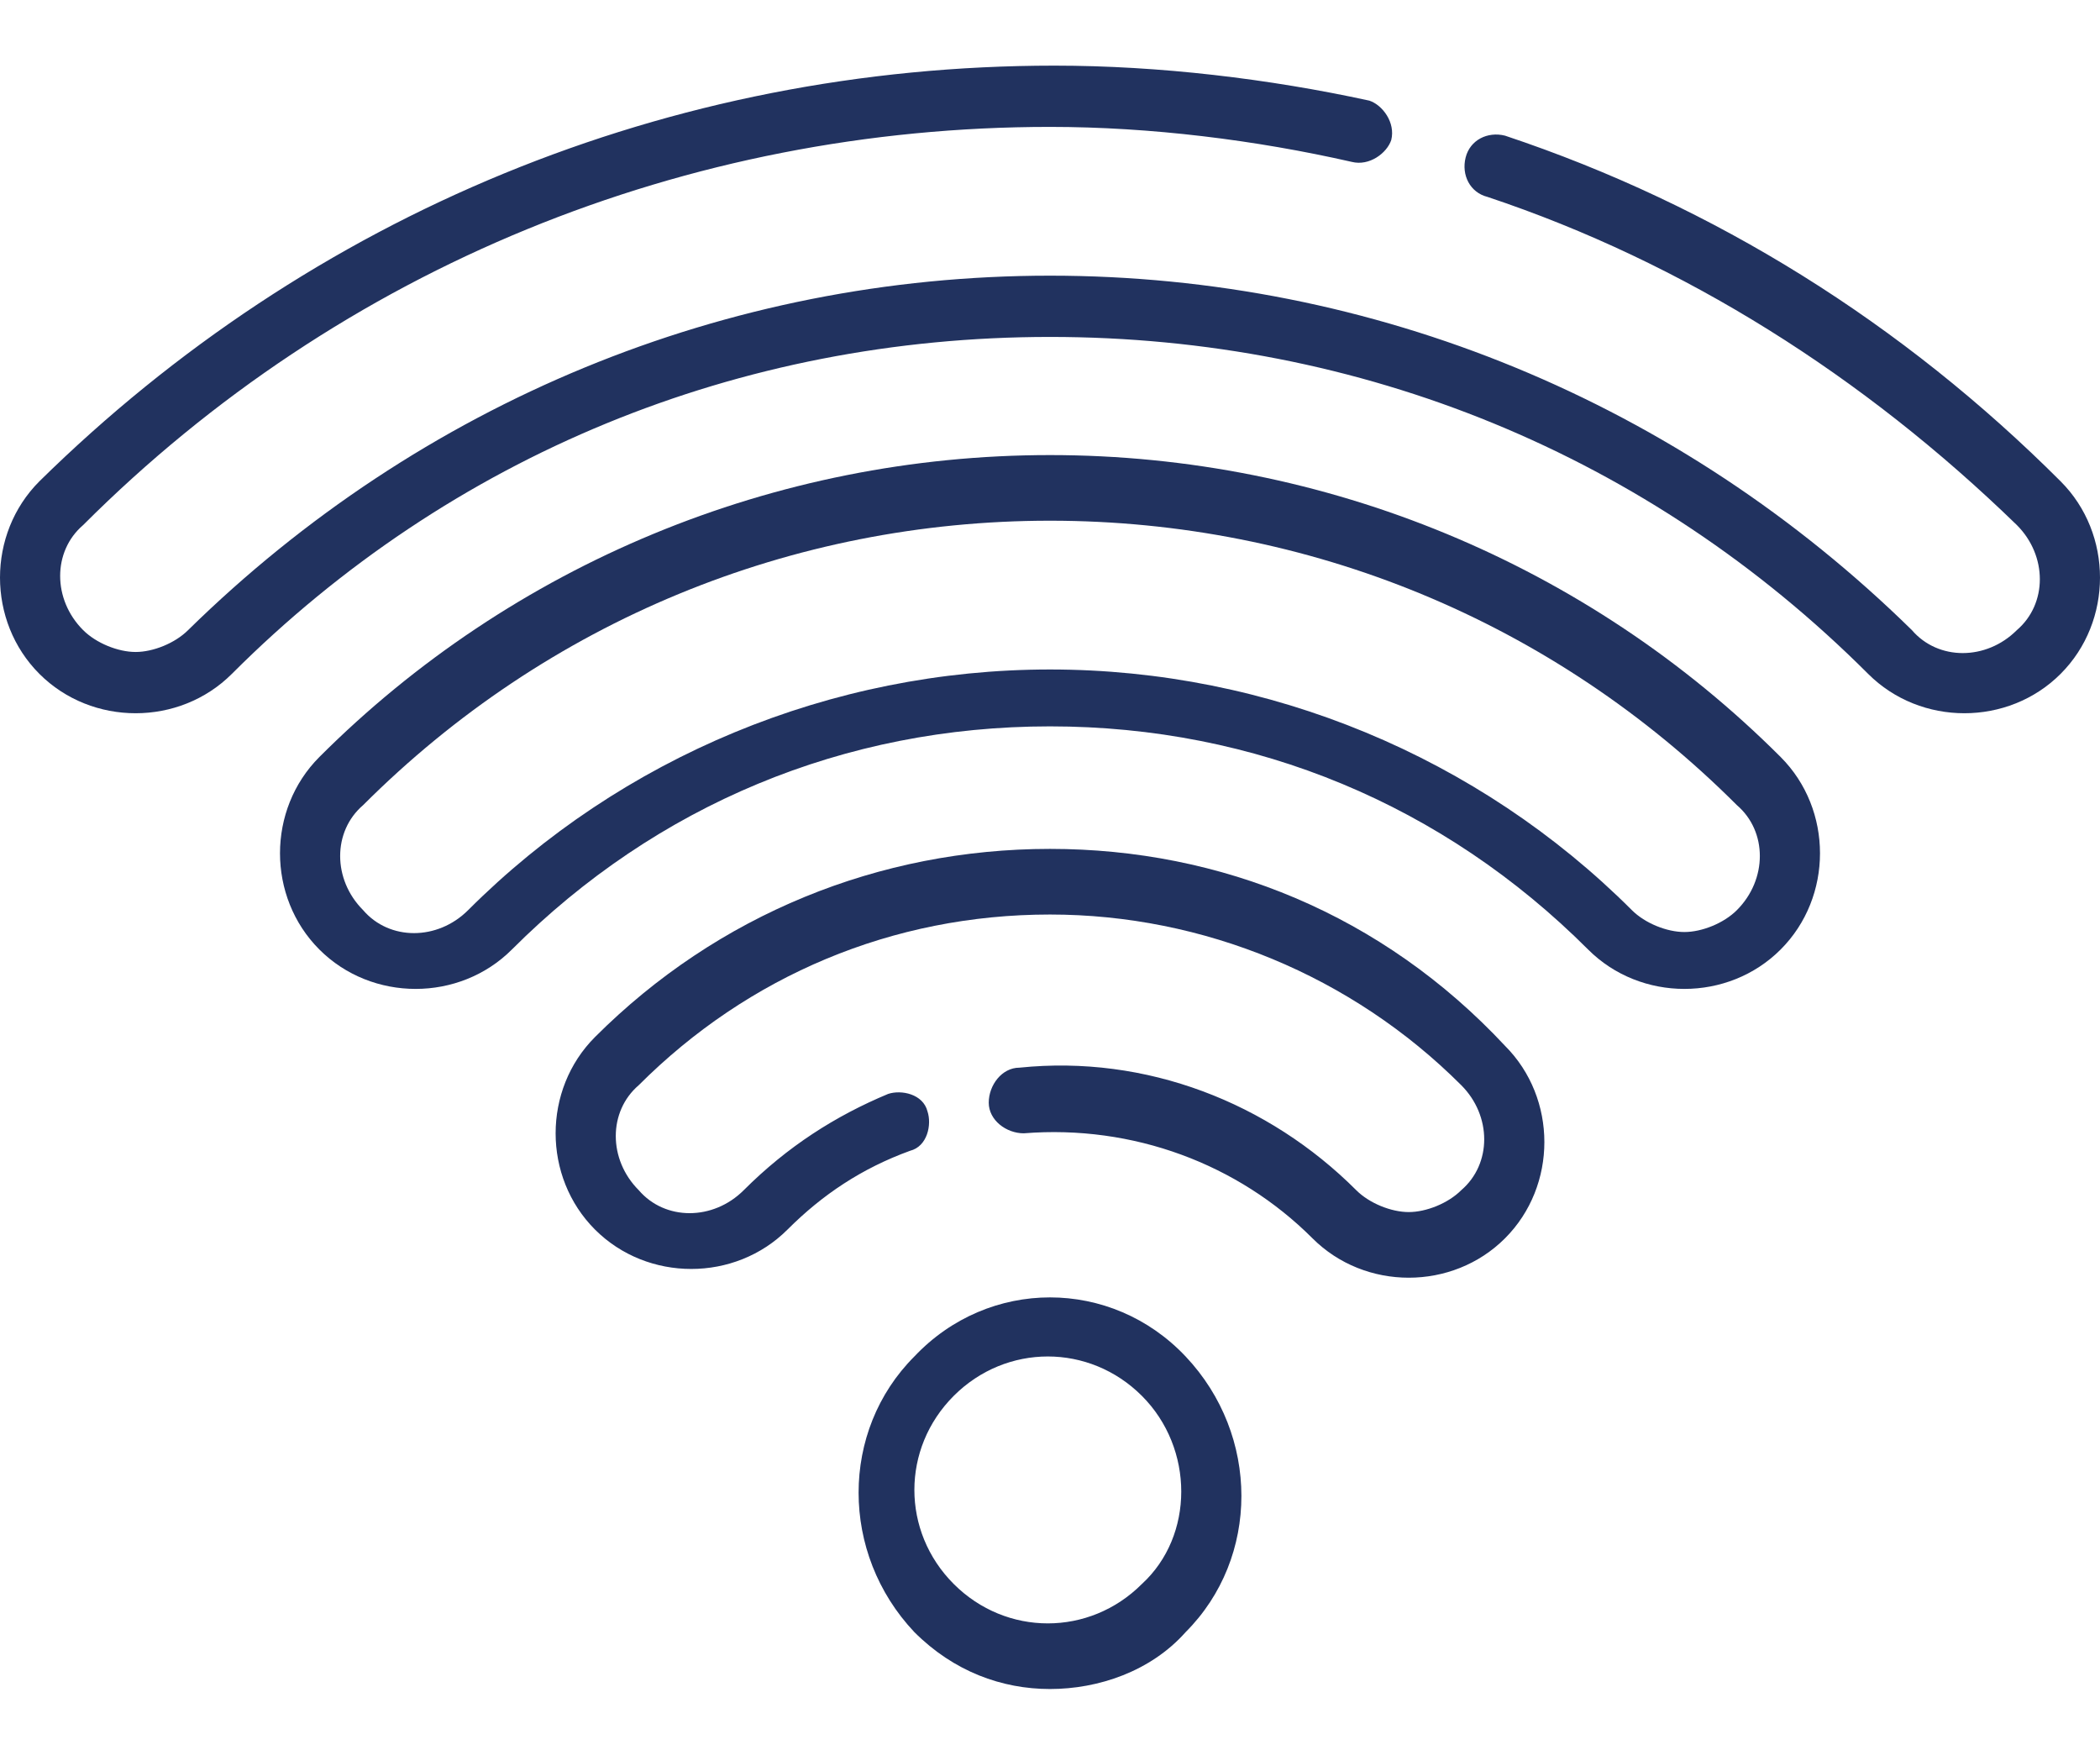 <?xml version="1.0" encoding="utf-8"?>
<!-- Generator: Adobe Illustrator 26.0.2, SVG Export Plug-In . SVG Version: 6.00 Build 0)  -->
<svg version="1.1" id="Calque_1" xmlns="http://www.w3.org/2000/svg" xmlns:xlink="http://www.w3.org/1999/xlink" x="0px" y="0px"
	 viewBox="0 0 48 40" style="enable-background:new 0 0 48 40;" xml:space="preserve">
<style type="text/css">
	.st0{fill:#21325F;}
</style>
<g>
	<path class="st0" d="M20.9,31c-1.7,1.7-1.7,4.5,0,6.3c0.9,0.9,2,1.3,3.1,1.3s2.3-0.4,3.1-1.3c1.7-1.7,1.7-4.5,0-6.3
		S22.6,29.2,20.9,31z M26.1,36.2c-1.2,1.2-3.1,1.2-4.3,0s-1.2-3.1,0-4.3s3.1-1.2,4.3,0S27.3,35.1,26.1,36.2z"/>
	<path class="st0" d="M24,19.4c-3.9,0-7.6,1.5-10.4,4.3c-1.2,1.2-1.2,3.2,0,4.4s3.2,1.2,4.4,0c0.8-0.8,1.7-1.4,2.8-1.8
		c0.4-0.1,0.5-0.6,0.4-0.9c-0.1-0.4-0.6-0.5-0.9-0.4c-1.2,0.5-2.3,1.2-3.3,2.2c-0.7,0.7-1.8,0.7-2.4,0c-0.7-0.7-0.7-1.8,0-2.4
		c2.5-2.5,5.8-3.9,9.4-3.9c3.5,0,6.9,1.4,9.4,3.9c0.7,0.7,0.7,1.8,0,2.4c-0.3,0.3-0.8,0.5-1.2,0.5s-0.9-0.2-1.2-0.5
		c-2-2-4.8-3.1-7.7-2.8c-0.4,0-0.7,0.4-0.7,0.8s0.4,0.7,0.8,0.7c2.5-0.2,4.9,0.7,6.6,2.4c0.6,0.6,1.4,0.9,2.2,0.9s1.6-0.3,2.2-0.9
		c1.2-1.2,1.2-3.2,0-4.4C31.6,20.9,27.9,19.4,24,19.4z"/>
	<path class="st0" d="M24,10.4c-6.3,0-12.3,2.5-16.7,6.9c-1.2,1.2-1.2,3.2,0,4.4s3.2,1.2,4.4,0c3.3-3.3,7.6-5.1,12.3-5.1
		s9,1.8,12.3,5.1c0.6,0.6,1.4,0.9,2.2,0.9s1.6-0.3,2.2-0.9c1.2-1.2,1.2-3.2,0-4.4C36.3,12.9,30.3,10.4,24,10.4z M39.7,20.8
		c-0.3,0.3-0.8,0.5-1.2,0.5s-0.9-0.2-1.2-0.5c-3.5-3.5-8.3-5.5-13.3-5.5s-9.8,2-13.3,5.5c-0.7,0.7-1.8,0.7-2.4,0
		c-0.7-0.7-0.7-1.8,0-2.4c4.2-4.2,9.8-6.5,15.7-6.5s11.5,2.3,15.7,6.5C40.4,19,40.4,20.1,39.7,20.8z"/>
	<path class="st0" d="M47.1,11c-3.6-3.6-7.9-6.3-12.7-7.9C34,3,33.6,3.2,33.5,3.6s0.1,0.8,0.5,0.9C38.5,6,42.6,8.6,46.1,12
		c0.7,0.7,0.7,1.8,0,2.4c-0.7,0.7-1.8,0.7-2.4,0C38.4,9.2,31.4,6.3,24,6.3S9.6,9.2,4.3,14.4c-0.3,0.3-0.8,0.5-1.2,0.5
		s-0.9-0.2-1.2-0.5c-0.7-0.7-0.7-1.8,0-2.4C7.8,6.1,15.7,2.9,24,2.9c2.3,0,4.7,0.3,6.9,0.8c0.4,0.1,0.8-0.2,0.9-0.5
		c0.1-0.4-0.2-0.8-0.5-0.9c-2.3-0.5-4.8-0.8-7.2-0.8c-8.8,0-17,3.4-23.2,9.5c-1.2,1.2-1.2,3.2,0,4.4c0.6,0.6,1.4,0.9,2.2,0.9
		s1.6-0.3,2.2-0.9c5-5,11.6-7.7,18.7-7.7s13.7,2.7,18.7,7.7c1.2,1.2,3.2,1.2,4.4,0S48.3,12.2,47.1,11z"/>
</g>
</svg>

